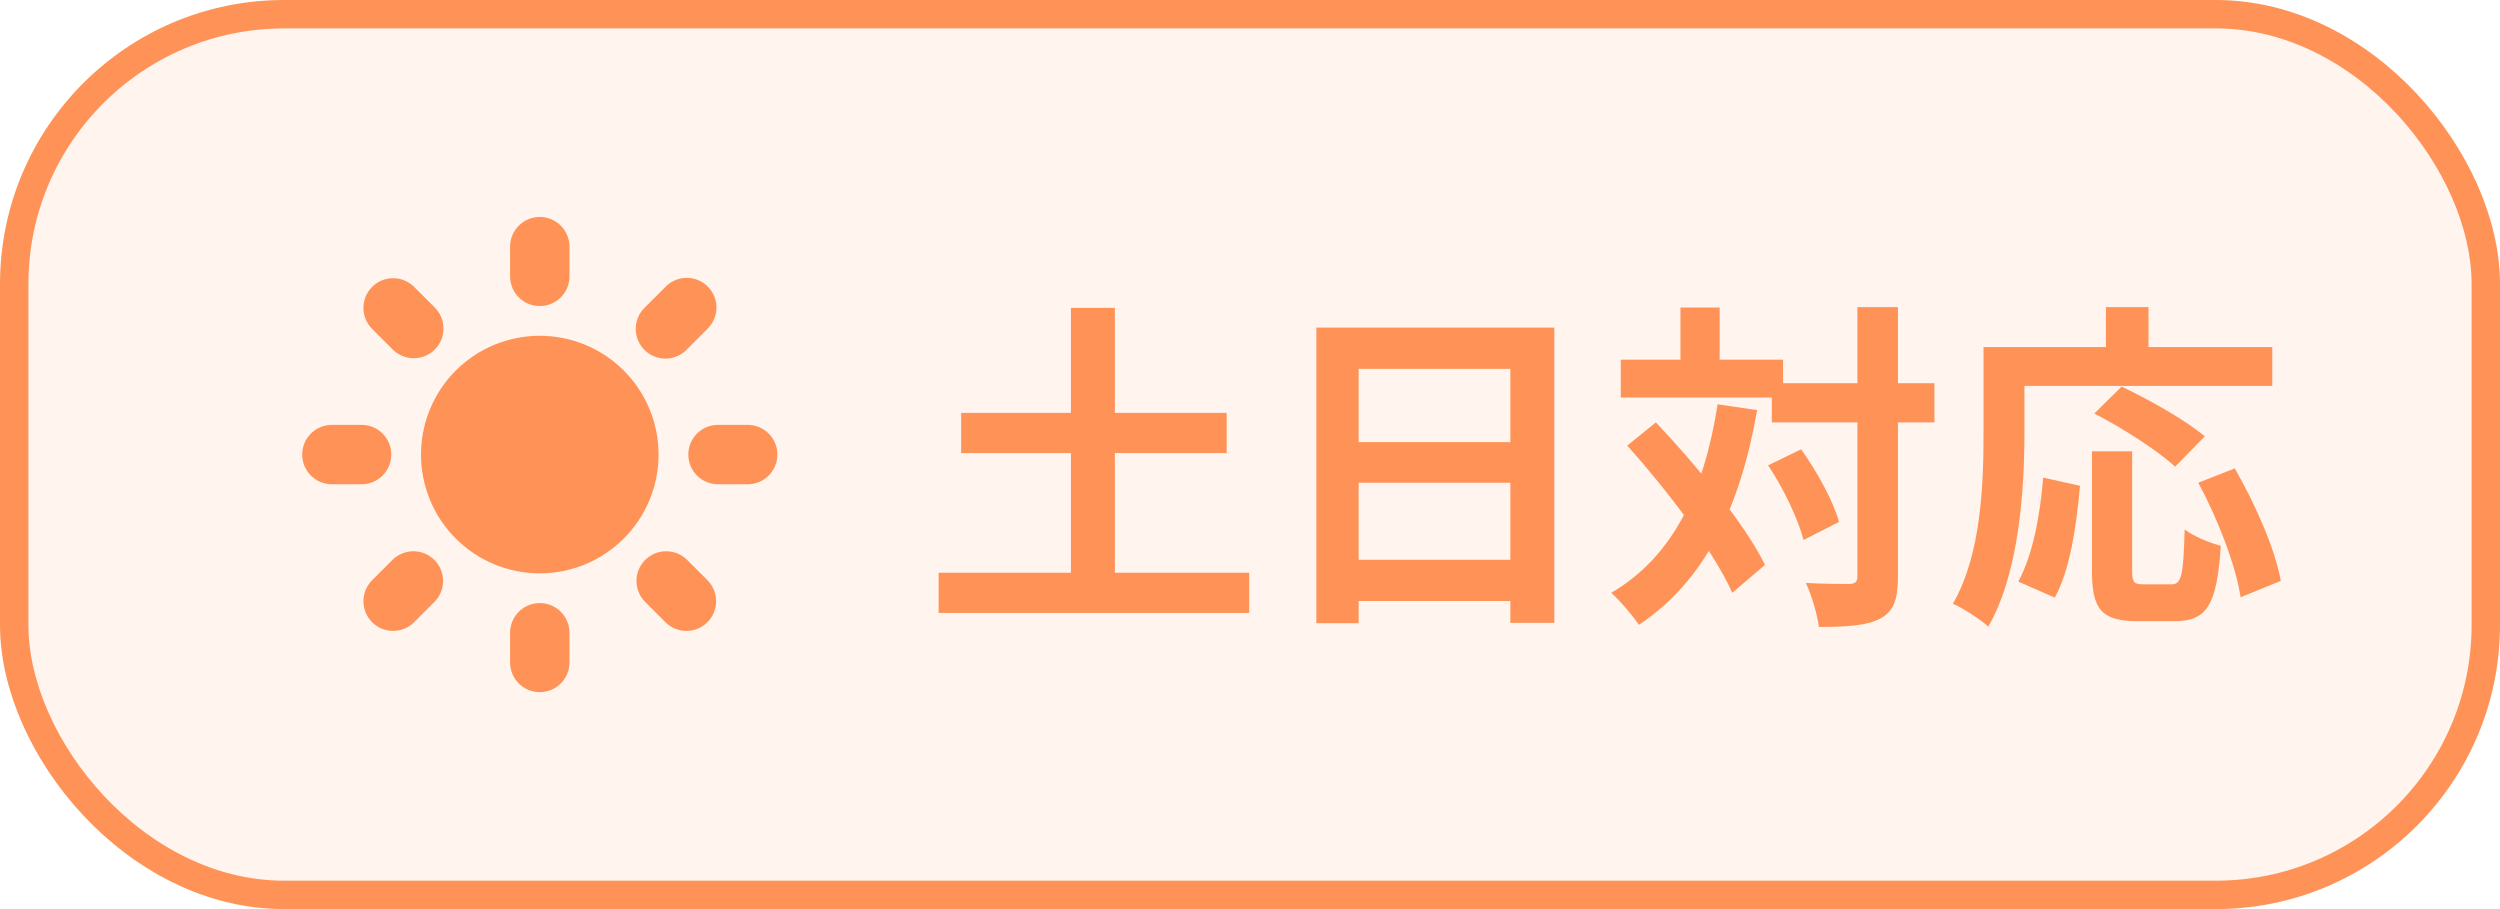 <svg width="88" height="32" viewBox="0 0 88 32" fill="none" xmlns="http://www.w3.org/2000/svg">
<rect x="0.5" y="0.5" width="87" height="31" rx="9.5" fill="#FF9357" fill-opacity="0.1"/>
<rect x="0.5" y="0.5" width="87" height="31" rx="9.5" stroke="#FF9357"/>
<path fill-rule="evenodd" clip-rule="evenodd" d="M19 7.637C19.278 7.637 19.544 7.747 19.74 7.943C19.936 8.139 20.046 8.405 20.046 8.682V9.728C20.046 10.005 19.936 10.271 19.74 10.467C19.544 10.663 19.278 10.773 19 10.773C18.723 10.773 18.457 10.663 18.261 10.467C18.065 10.271 17.955 10.005 17.955 9.728V8.682C17.955 8.405 18.065 8.139 18.261 7.943C18.457 7.747 18.723 7.637 19 7.637ZM23.182 16C23.182 17.109 22.742 18.173 21.957 18.957C21.173 19.742 20.109 20.182 19 20.182C17.891 20.182 16.828 19.742 16.043 18.957C15.259 18.173 14.819 17.109 14.819 16C14.819 14.891 15.259 13.828 16.043 13.043C16.828 12.259 17.891 11.819 19 11.819C20.109 11.819 21.173 12.259 21.957 13.043C22.742 13.828 23.182 14.891 23.182 16ZM22.697 21.175L23.436 21.915C23.633 22.105 23.898 22.21 24.172 22.208C24.446 22.206 24.708 22.096 24.902 21.902C25.096 21.708 25.206 21.446 25.208 21.172C25.21 20.898 25.105 20.633 24.915 20.436L24.175 19.697C23.978 19.507 23.714 19.401 23.44 19.404C23.166 19.406 22.904 19.516 22.71 19.71C22.516 19.904 22.406 20.166 22.404 20.44C22.401 20.714 22.507 20.978 22.697 21.175ZM24.913 10.086C25.109 10.282 25.22 10.548 25.22 10.825C25.22 11.103 25.109 11.368 24.913 11.565L24.175 12.304C24.079 12.403 23.964 12.483 23.836 12.538C23.709 12.593 23.571 12.621 23.433 12.623C23.294 12.624 23.156 12.598 23.027 12.545C22.899 12.492 22.782 12.415 22.684 12.317C22.586 12.218 22.508 12.102 22.456 11.973C22.403 11.845 22.377 11.707 22.378 11.568C22.379 11.429 22.408 11.292 22.463 11.165C22.518 11.037 22.597 10.922 22.697 10.825L23.436 10.086C23.632 9.89 23.898 9.78 24.175 9.78C24.453 9.78 24.717 9.89 24.913 10.086ZM26.319 17.046C26.596 17.046 26.862 16.936 27.058 16.74C27.254 16.544 27.364 16.278 27.364 16C27.364 15.723 27.254 15.457 27.058 15.261C26.862 15.065 26.596 14.955 26.319 14.955H25.273C24.996 14.955 24.73 15.065 24.534 15.261C24.338 15.457 24.228 15.723 24.228 16C24.228 16.278 24.338 16.544 24.534 16.74C24.73 16.936 24.996 17.046 25.273 17.046H26.319ZM19 21.228C19.278 21.228 19.544 21.338 19.74 21.534C19.936 21.73 20.046 21.996 20.046 22.273V23.319C20.046 23.596 19.936 23.862 19.74 24.058C19.544 24.254 19.278 24.364 19 24.364C18.723 24.364 18.457 24.254 18.261 24.058C18.065 23.862 17.955 23.596 17.955 23.319V22.273C17.955 21.996 18.065 21.73 18.261 21.534C18.457 21.338 18.723 21.228 19 21.228ZM13.825 12.304C13.922 12.401 14.038 12.478 14.165 12.53C14.291 12.583 14.427 12.61 14.565 12.61C14.702 12.61 14.838 12.583 14.965 12.531C15.092 12.478 15.207 12.401 15.304 12.304C15.401 12.207 15.478 12.092 15.531 11.965C15.584 11.838 15.611 11.702 15.611 11.565C15.611 11.428 15.584 11.292 15.531 11.165C15.479 11.038 15.402 10.922 15.305 10.825L14.565 10.086C14.367 9.896 14.103 9.79 13.829 9.793C13.555 9.795 13.293 9.905 13.099 10.099C12.905 10.293 12.795 10.555 12.793 10.829C12.79 11.103 12.896 11.367 13.086 11.565L13.825 12.304ZM15.304 21.175L14.565 21.915C14.367 22.105 14.103 22.21 13.829 22.208C13.555 22.206 13.293 22.096 13.099 21.902C12.905 21.708 12.795 21.446 12.793 21.172C12.79 20.898 12.896 20.633 13.086 20.436L13.825 19.697C14.023 19.507 14.287 19.401 14.561 19.404C14.835 19.406 15.097 19.516 15.291 19.71C15.485 19.904 15.595 20.166 15.597 20.44C15.599 20.714 15.494 20.978 15.304 21.175ZM12.728 17.046C13.005 17.046 13.271 16.936 13.467 16.74C13.663 16.544 13.773 16.278 13.773 16C13.773 15.723 13.663 15.457 13.467 15.261C13.271 15.065 13.005 14.955 12.728 14.955H11.682C11.405 14.955 11.139 15.065 10.943 15.261C10.747 15.457 10.637 15.723 10.637 16C10.637 16.278 10.747 16.544 10.943 16.74C11.139 16.936 11.405 17.046 11.682 17.046H12.728Z" fill="#FF9357"/>
<path d="M33.832 14.532H43.18V15.948H33.832V14.532ZM33.04 20.16H43.972V21.576H33.04V20.16ZM37.696 10.836H39.244V21.12H37.696V10.836ZM46.336 11.532H54.712V21.924H53.164V12.984H47.824V21.936H46.336V11.532ZM47.356 15.564H53.812V16.992H47.356V15.564ZM47.344 19.704H53.812V21.156H47.344V19.704ZM62.368 13.488H68.092V14.868H62.368V13.488ZM57.052 12.66H62.764V13.992H57.052V12.66ZM65.38 10.812H66.808V20.292C66.808 21.108 66.652 21.516 66.196 21.768C65.74 22.02 65.032 22.068 64.024 22.068C63.976 21.648 63.772 20.964 63.568 20.52C64.24 20.556 64.888 20.556 65.104 20.556C65.308 20.544 65.38 20.484 65.38 20.28V10.812ZM62.236 16.38L63.4 15.816C63.964 16.608 64.54 17.652 64.732 18.372L63.484 19.008C63.304 18.3 62.788 17.196 62.236 16.38ZM57.28 15.684L58.288 14.868C59.728 16.392 61.432 18.456 62.128 19.884L60.976 20.868C60.34 19.428 58.696 17.268 57.28 15.684ZM59.152 10.824H60.532V13.476H59.152V10.824ZM60.46 14.232L61.852 14.436C61.24 17.916 60.004 20.448 57.688 21.996C57.508 21.708 57.004 21.12 56.716 20.868C58.888 19.596 59.98 17.304 60.46 14.232ZM73.636 15.888H75.052V20.076C75.052 20.52 75.124 20.568 75.46 20.568C75.616 20.568 76.24 20.568 76.432 20.568C76.792 20.568 76.852 20.28 76.9 18.636C77.2 18.876 77.8 19.116 78.172 19.212C78.04 21.276 77.692 21.864 76.564 21.864C76.312 21.864 75.472 21.864 75.232 21.864C73.948 21.864 73.636 21.42 73.636 20.076V15.888ZM71.92 16.812L73.216 17.1C73.096 18.48 72.868 20.064 72.328 21.036L71.044 20.472C71.548 19.548 71.812 18.156 71.92 16.812ZM73.72 14.556L74.68 13.608C75.64 14.064 76.948 14.796 77.608 15.36L76.564 16.428C75.976 15.876 74.704 15.06 73.72 14.556ZM77.38 16.992L78.664 16.488C79.384 17.736 80.092 19.344 80.284 20.448L78.868 21.024C78.712 19.944 78.076 18.276 77.38 16.992ZM74.128 10.812H75.628V12.996H74.128V10.812ZM70.504 12.216H79.984V13.584H70.504V12.216ZM69.82 12.216H71.26V15.252C71.26 17.196 71.08 20.172 69.988 22.056C69.724 21.816 69.088 21.396 68.74 21.252C69.748 19.524 69.82 16.992 69.82 15.252V12.216Z" fill="#FF9357"/>
</svg>
